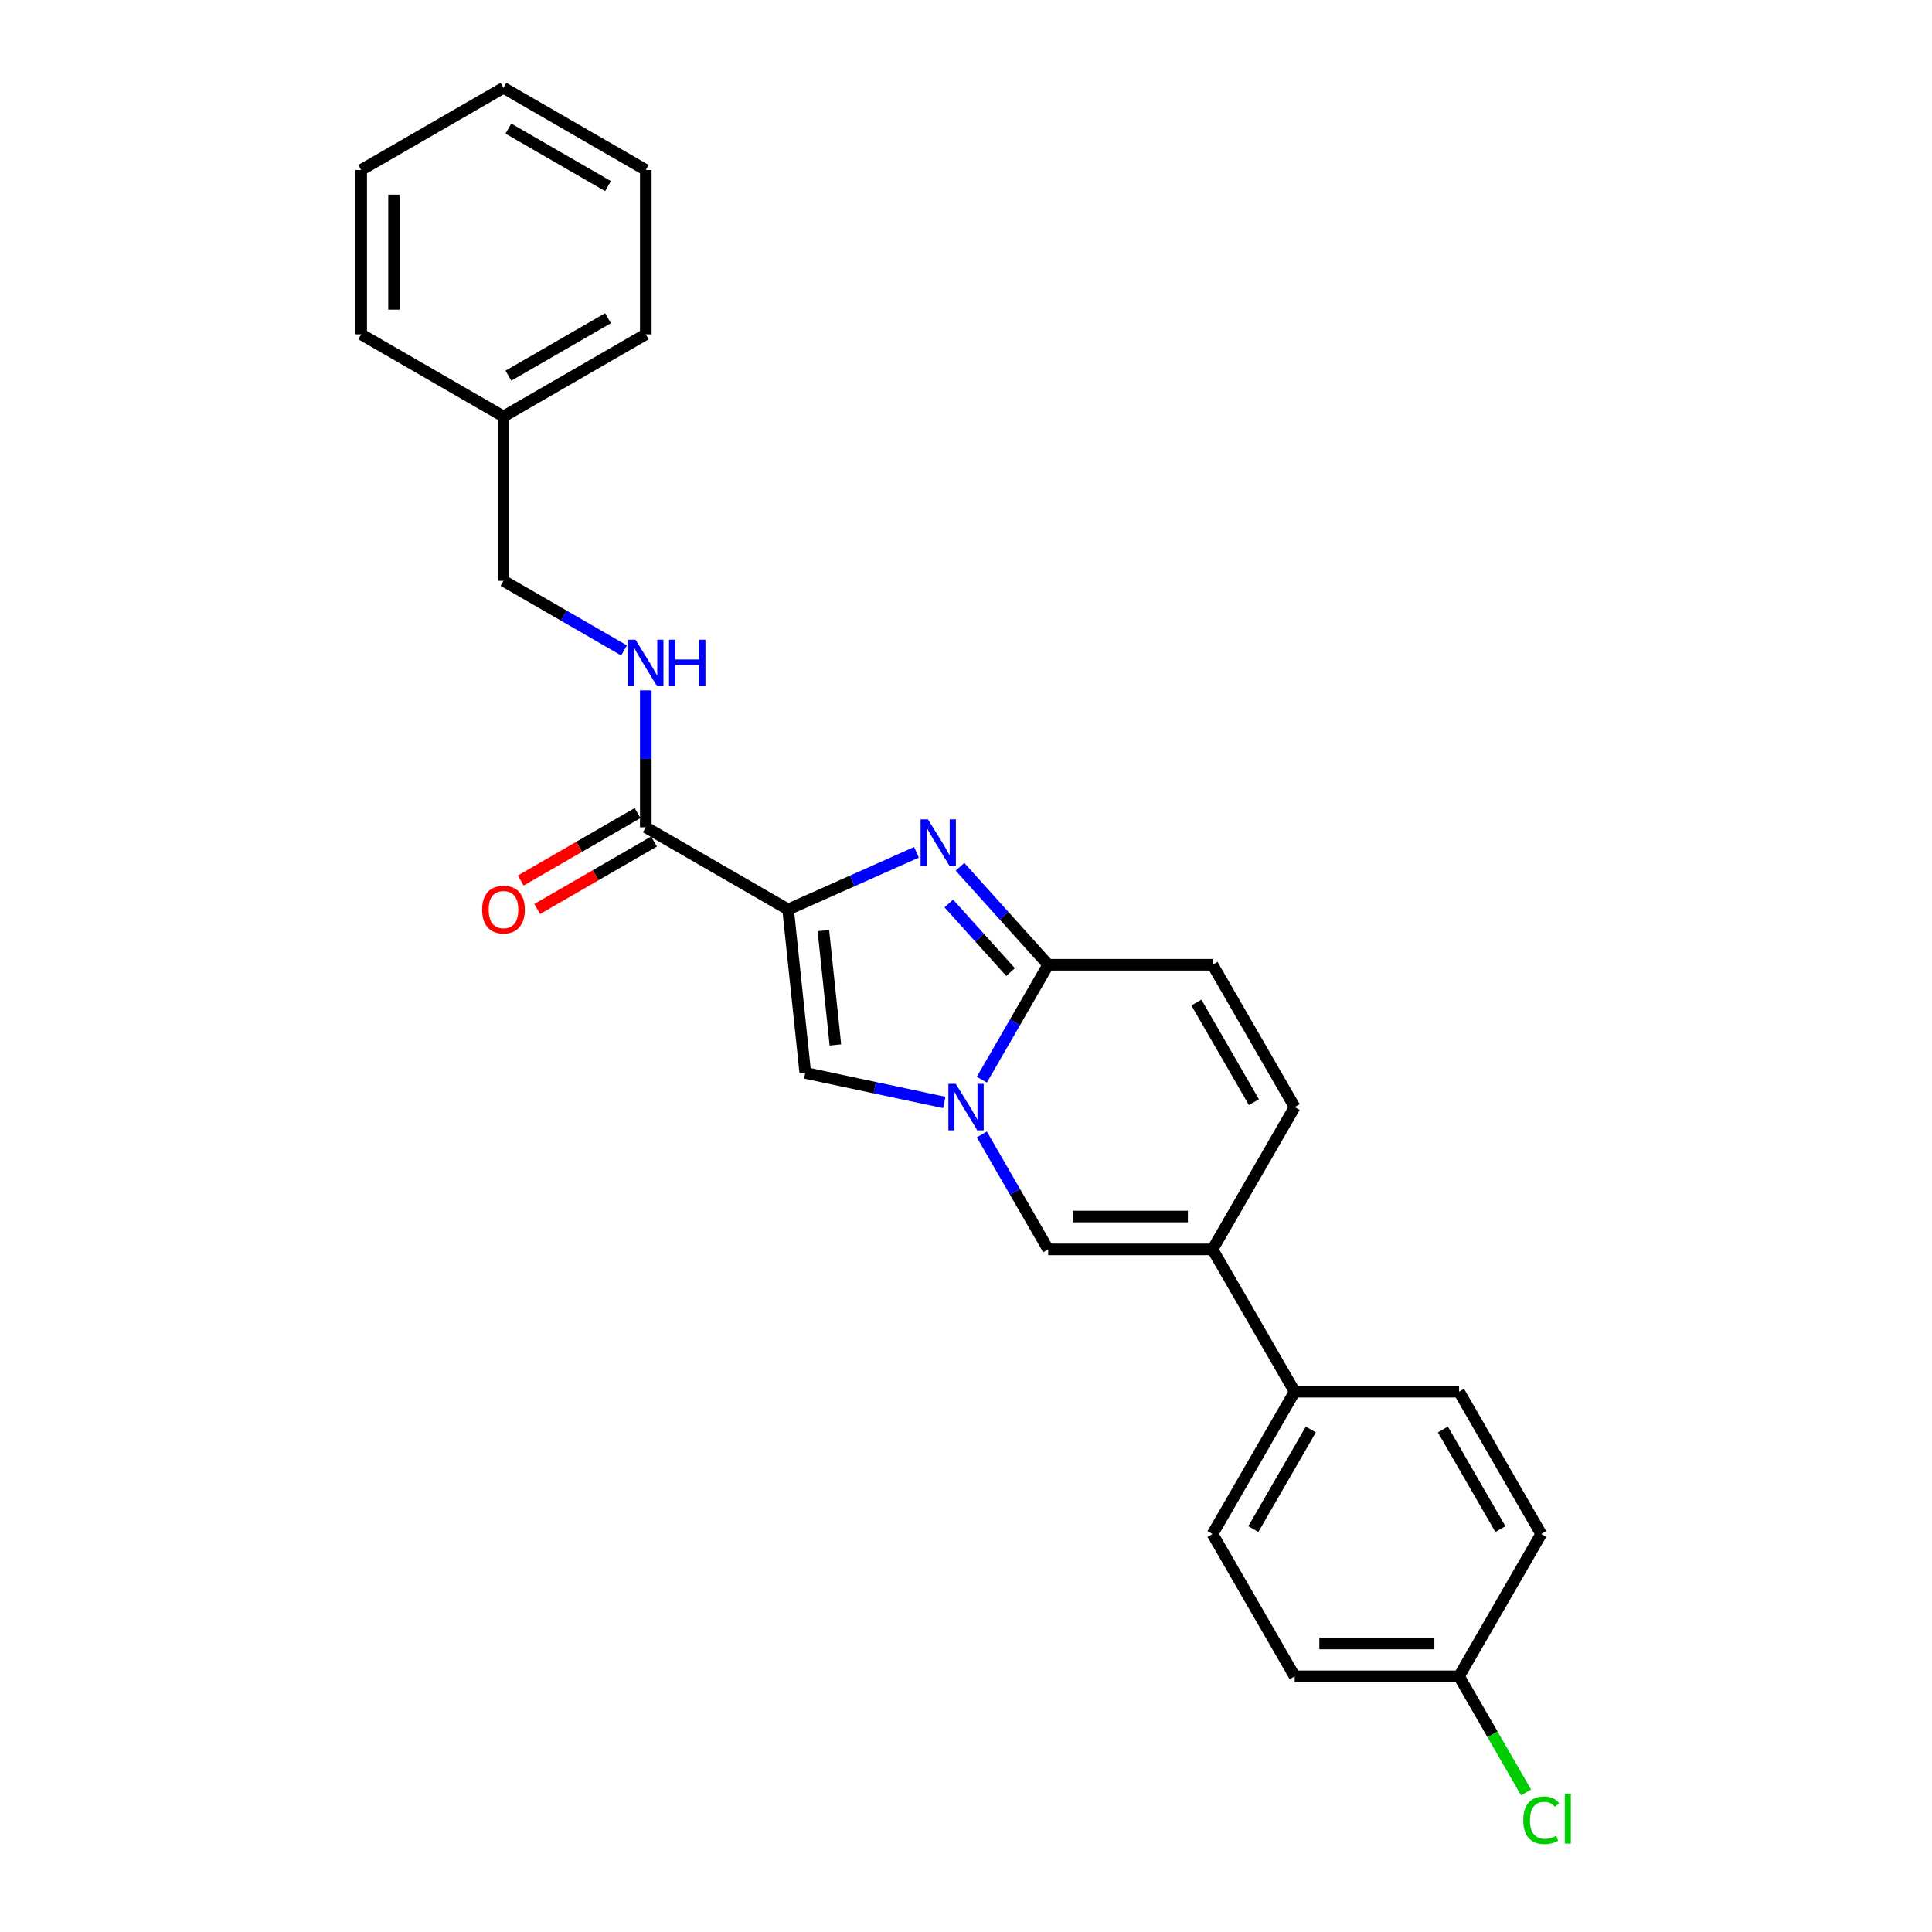 <?xml version='1.0' encoding='iso-8859-1'?>
<svg version='1.1' baseProfile='full'
              xmlns='http://www.w3.org/2000/svg'
                      xmlns:rdkit='http://www.rdkit.org/xml'
                      xmlns:xlink='http://www.w3.org/1999/xlink'
                  xml:space='preserve'
width='1000px' height='1000px' viewBox='0 0 1000 1000'>
<!-- END OF HEADER -->
<rect style='opacity:1.0;fill:#FFFFFF;stroke:none' width='1000' height='1000' x='0' y='0'> </rect>
<path class='bond-0' d='M 260.601,215.569 L 260.601,300.627' style='fill:none;fill-rule:evenodd;stroke:#000000;stroke-width:6px;stroke-linecap:butt;stroke-linejoin:miter;stroke-opacity:1' />
<path class='bond-1' d='M 260.601,215.569 L 334.263,173.041' style='fill:none;fill-rule:evenodd;stroke:#000000;stroke-width:6px;stroke-linecap:butt;stroke-linejoin:miter;stroke-opacity:1' />
<path class='bond-1' d='M 263.145,194.458 L 314.708,164.688' style='fill:none;fill-rule:evenodd;stroke:#000000;stroke-width:6px;stroke-linecap:butt;stroke-linejoin:miter;stroke-opacity:1' />
<path class='bond-2' d='M 260.601,215.569 L 186.94,173.041' style='fill:none;fill-rule:evenodd;stroke:#000000;stroke-width:6px;stroke-linecap:butt;stroke-linejoin:miter;stroke-opacity:1' />
<path class='bond-3' d='M 330.01,420.847 L 299.771,438.305' style='fill:none;fill-rule:evenodd;stroke:#000000;stroke-width:6px;stroke-linecap:butt;stroke-linejoin:miter;stroke-opacity:1' />
<path class='bond-3' d='M 299.771,438.305 L 269.532,455.764' style='fill:none;fill-rule:evenodd;stroke:#FF0000;stroke-width:6px;stroke-linecap:butt;stroke-linejoin:miter;stroke-opacity:1' />
<path class='bond-3' d='M 338.516,435.579 L 308.277,453.038' style='fill:none;fill-rule:evenodd;stroke:#000000;stroke-width:6px;stroke-linecap:butt;stroke-linejoin:miter;stroke-opacity:1' />
<path class='bond-3' d='M 308.277,453.038 L 278.038,470.496' style='fill:none;fill-rule:evenodd;stroke:#FF0000;stroke-width:6px;stroke-linecap:butt;stroke-linejoin:miter;stroke-opacity:1' />
<path class='bond-4' d='M 334.263,428.213 L 334.263,392.77' style='fill:none;fill-rule:evenodd;stroke:#000000;stroke-width:6px;stroke-linecap:butt;stroke-linejoin:miter;stroke-opacity:1' />
<path class='bond-4' d='M 334.263,392.77 L 334.263,357.326' style='fill:none;fill-rule:evenodd;stroke:#0000FF;stroke-width:6px;stroke-linecap:butt;stroke-linejoin:miter;stroke-opacity:1' />
<path class='bond-5' d='M 334.263,428.213 L 407.925,470.742' style='fill:none;fill-rule:evenodd;stroke:#000000;stroke-width:6px;stroke-linecap:butt;stroke-linejoin:miter;stroke-opacity:1' />
<path class='bond-6' d='M 323.002,336.654 L 291.802,318.64' style='fill:none;fill-rule:evenodd;stroke:#0000FF;stroke-width:6px;stroke-linecap:butt;stroke-linejoin:miter;stroke-opacity:1' />
<path class='bond-6' d='M 291.802,318.64 L 260.601,300.627' style='fill:none;fill-rule:evenodd;stroke:#000000;stroke-width:6px;stroke-linecap:butt;stroke-linejoin:miter;stroke-opacity:1' />
<path class='bond-7' d='M 670.13,573.018 L 627.601,646.68' style='fill:none;fill-rule:evenodd;stroke:#000000;stroke-width:6px;stroke-linecap:butt;stroke-linejoin:miter;stroke-opacity:1' />
<path class='bond-8' d='M 670.13,573.018 L 627.601,499.356' style='fill:none;fill-rule:evenodd;stroke:#000000;stroke-width:6px;stroke-linecap:butt;stroke-linejoin:miter;stroke-opacity:1' />
<path class='bond-8' d='M 649.018,570.474 L 619.248,518.911' style='fill:none;fill-rule:evenodd;stroke:#000000;stroke-width:6px;stroke-linecap:butt;stroke-linejoin:miter;stroke-opacity:1' />
<path class='bond-9' d='M 627.601,646.68 L 542.544,646.68' style='fill:none;fill-rule:evenodd;stroke:#000000;stroke-width:6px;stroke-linecap:butt;stroke-linejoin:miter;stroke-opacity:1' />
<path class='bond-9' d='M 614.843,629.668 L 555.302,629.668' style='fill:none;fill-rule:evenodd;stroke:#000000;stroke-width:6px;stroke-linecap:butt;stroke-linejoin:miter;stroke-opacity:1' />
<path class='bond-10' d='M 627.601,646.68 L 670.13,720.342' style='fill:none;fill-rule:evenodd;stroke:#000000;stroke-width:6px;stroke-linecap:butt;stroke-linejoin:miter;stroke-opacity:1' />
<path class='bond-11' d='M 542.544,646.68 L 525.37,616.934' style='fill:none;fill-rule:evenodd;stroke:#000000;stroke-width:6px;stroke-linecap:butt;stroke-linejoin:miter;stroke-opacity:1' />
<path class='bond-11' d='M 525.37,616.934 L 508.196,587.188' style='fill:none;fill-rule:evenodd;stroke:#0000FF;stroke-width:6px;stroke-linecap:butt;stroke-linejoin:miter;stroke-opacity:1' />
<path class='bond-12' d='M 627.601,499.356 L 542.544,499.356' style='fill:none;fill-rule:evenodd;stroke:#000000;stroke-width:6px;stroke-linecap:butt;stroke-linejoin:miter;stroke-opacity:1' />
<path class='bond-13' d='M 542.544,499.356 L 525.37,529.102' style='fill:none;fill-rule:evenodd;stroke:#000000;stroke-width:6px;stroke-linecap:butt;stroke-linejoin:miter;stroke-opacity:1' />
<path class='bond-13' d='M 525.37,529.102 L 508.196,558.847' style='fill:none;fill-rule:evenodd;stroke:#0000FF;stroke-width:6px;stroke-linecap:butt;stroke-linejoin:miter;stroke-opacity:1' />
<path class='bond-14' d='M 542.544,499.356 L 519.717,474.005' style='fill:none;fill-rule:evenodd;stroke:#000000;stroke-width:6px;stroke-linecap:butt;stroke-linejoin:miter;stroke-opacity:1' />
<path class='bond-14' d='M 519.717,474.005 L 496.891,448.653' style='fill:none;fill-rule:evenodd;stroke:#0000FF;stroke-width:6px;stroke-linecap:butt;stroke-linejoin:miter;stroke-opacity:1' />
<path class='bond-14' d='M 523.054,503.133 L 507.075,485.387' style='fill:none;fill-rule:evenodd;stroke:#000000;stroke-width:6px;stroke-linecap:butt;stroke-linejoin:miter;stroke-opacity:1' />
<path class='bond-14' d='M 507.075,485.387 L 491.097,467.642' style='fill:none;fill-rule:evenodd;stroke:#0000FF;stroke-width:6px;stroke-linecap:butt;stroke-linejoin:miter;stroke-opacity:1' />
<path class='bond-15' d='M 488.753,570.624 L 452.785,562.979' style='fill:none;fill-rule:evenodd;stroke:#0000FF;stroke-width:6px;stroke-linecap:butt;stroke-linejoin:miter;stroke-opacity:1' />
<path class='bond-15' d='M 452.785,562.979 L 416.816,555.333' style='fill:none;fill-rule:evenodd;stroke:#000000;stroke-width:6px;stroke-linecap:butt;stroke-linejoin:miter;stroke-opacity:1' />
<path class='bond-16' d='M 416.816,555.333 L 407.925,470.742' style='fill:none;fill-rule:evenodd;stroke:#000000;stroke-width:6px;stroke-linecap:butt;stroke-linejoin:miter;stroke-opacity:1' />
<path class='bond-16' d='M 432.401,540.867 L 426.177,481.652' style='fill:none;fill-rule:evenodd;stroke:#000000;stroke-width:6px;stroke-linecap:butt;stroke-linejoin:miter;stroke-opacity:1' />
<path class='bond-17' d='M 407.925,470.742 L 441.146,455.951' style='fill:none;fill-rule:evenodd;stroke:#000000;stroke-width:6px;stroke-linecap:butt;stroke-linejoin:miter;stroke-opacity:1' />
<path class='bond-17' d='M 441.146,455.951 L 474.368,441.16' style='fill:none;fill-rule:evenodd;stroke:#0000FF;stroke-width:6px;stroke-linecap:butt;stroke-linejoin:miter;stroke-opacity:1' />
<path class='bond-18' d='M 670.13,720.342 L 627.601,794.004' style='fill:none;fill-rule:evenodd;stroke:#000000;stroke-width:6px;stroke-linecap:butt;stroke-linejoin:miter;stroke-opacity:1' />
<path class='bond-18' d='M 678.483,739.897 L 648.713,791.46' style='fill:none;fill-rule:evenodd;stroke:#000000;stroke-width:6px;stroke-linecap:butt;stroke-linejoin:miter;stroke-opacity:1' />
<path class='bond-19' d='M 670.13,720.342 L 755.187,720.342' style='fill:none;fill-rule:evenodd;stroke:#000000;stroke-width:6px;stroke-linecap:butt;stroke-linejoin:miter;stroke-opacity:1' />
<path class='bond-20' d='M 627.601,794.004 L 670.13,867.666' style='fill:none;fill-rule:evenodd;stroke:#000000;stroke-width:6px;stroke-linecap:butt;stroke-linejoin:miter;stroke-opacity:1' />
<path class='bond-21' d='M 670.13,867.666 L 755.187,867.666' style='fill:none;fill-rule:evenodd;stroke:#000000;stroke-width:6px;stroke-linecap:butt;stroke-linejoin:miter;stroke-opacity:1' />
<path class='bond-21' d='M 682.889,850.654 L 742.429,850.654' style='fill:none;fill-rule:evenodd;stroke:#000000;stroke-width:6px;stroke-linecap:butt;stroke-linejoin:miter;stroke-opacity:1' />
<path class='bond-22' d='M 755.187,867.666 L 772.533,897.709' style='fill:none;fill-rule:evenodd;stroke:#000000;stroke-width:6px;stroke-linecap:butt;stroke-linejoin:miter;stroke-opacity:1' />
<path class='bond-22' d='M 772.533,897.709 L 789.879,927.752' style='fill:none;fill-rule:evenodd;stroke:#00CC00;stroke-width:6px;stroke-linecap:butt;stroke-linejoin:miter;stroke-opacity:1' />
<path class='bond-23' d='M 755.187,867.666 L 797.716,794.004' style='fill:none;fill-rule:evenodd;stroke:#000000;stroke-width:6px;stroke-linecap:butt;stroke-linejoin:miter;stroke-opacity:1' />
<path class='bond-24' d='M 797.716,794.004 L 755.187,720.342' style='fill:none;fill-rule:evenodd;stroke:#000000;stroke-width:6px;stroke-linecap:butt;stroke-linejoin:miter;stroke-opacity:1' />
<path class='bond-24' d='M 776.604,791.46 L 746.834,739.897' style='fill:none;fill-rule:evenodd;stroke:#000000;stroke-width:6px;stroke-linecap:butt;stroke-linejoin:miter;stroke-opacity:1' />
<path class='bond-25' d='M 334.263,173.041 L 334.263,87.983' style='fill:none;fill-rule:evenodd;stroke:#000000;stroke-width:6px;stroke-linecap:butt;stroke-linejoin:miter;stroke-opacity:1' />
<path class='bond-26' d='M 186.94,173.041 L 186.94,87.983' style='fill:none;fill-rule:evenodd;stroke:#000000;stroke-width:6px;stroke-linecap:butt;stroke-linejoin:miter;stroke-opacity:1' />
<path class='bond-26' d='M 203.951,160.282 L 203.951,100.742' style='fill:none;fill-rule:evenodd;stroke:#000000;stroke-width:6px;stroke-linecap:butt;stroke-linejoin:miter;stroke-opacity:1' />
<path class='bond-27' d='M 334.263,87.983 L 260.601,45.455' style='fill:none;fill-rule:evenodd;stroke:#000000;stroke-width:6px;stroke-linecap:butt;stroke-linejoin:miter;stroke-opacity:1' />
<path class='bond-27' d='M 314.708,96.336 L 263.145,66.566' style='fill:none;fill-rule:evenodd;stroke:#000000;stroke-width:6px;stroke-linecap:butt;stroke-linejoin:miter;stroke-opacity:1' />
<path class='bond-28' d='M 186.94,87.983 L 260.601,45.455' style='fill:none;fill-rule:evenodd;stroke:#000000;stroke-width:6px;stroke-linecap:butt;stroke-linejoin:miter;stroke-opacity:1' />
<path  class='atom-2' d='M 249.544 470.81
Q 249.544 465.026, 252.402 461.794
Q 255.26 458.562, 260.601 458.562
Q 265.943 458.562, 268.801 461.794
Q 271.659 465.026, 271.659 470.81
Q 271.659 476.662, 268.767 479.996
Q 265.875 483.296, 260.601 483.296
Q 255.294 483.296, 252.402 479.996
Q 249.544 476.696, 249.544 470.81
M 260.601 480.575
Q 264.276 480.575, 266.249 478.125
Q 268.257 475.641, 268.257 470.81
Q 268.257 466.081, 266.249 463.699
Q 264.276 461.284, 260.601 461.284
Q 256.927 461.284, 254.92 463.665
Q 252.946 466.047, 252.946 470.81
Q 252.946 475.675, 254.92 478.125
Q 256.927 480.575, 260.601 480.575
' fill='#FF0000'/>
<path  class='atom-3' d='M 328.939 331.112
L 336.832 343.87
Q 337.615 345.129, 338.873 347.409
Q 340.132 349.688, 340.2 349.824
L 340.2 331.112
L 343.399 331.112
L 343.399 355.2
L 340.098 355.2
L 331.627 341.25
Q 330.64 339.617, 329.585 337.746
Q 328.565 335.875, 328.258 335.296
L 328.258 355.2
L 325.128 355.2
L 325.128 331.112
L 328.939 331.112
' fill='#0000FF'/>
<path  class='atom-3' d='M 346.29 331.112
L 349.557 331.112
L 349.557 341.352
L 361.873 341.352
L 361.873 331.112
L 365.139 331.112
L 365.139 355.2
L 361.873 355.2
L 361.873 344.074
L 349.557 344.074
L 349.557 355.2
L 346.29 355.2
L 346.29 331.112
' fill='#0000FF'/>
<path  class='atom-10' d='M 494.69 560.974
L 502.584 573.732
Q 503.366 574.991, 504.625 577.271
Q 505.884 579.55, 505.952 579.686
L 505.952 560.974
L 509.15 560.974
L 509.15 585.062
L 505.85 585.062
L 497.378 571.113
Q 496.392 569.479, 495.337 567.608
Q 494.316 565.737, 494.01 565.159
L 494.01 585.062
L 490.88 585.062
L 490.88 560.974
L 494.69 560.974
' fill='#0000FF'/>
<path  class='atom-13' d='M 480.305 424.102
L 488.198 436.86
Q 488.98 438.119, 490.239 440.399
Q 491.498 442.678, 491.566 442.814
L 491.566 424.102
L 494.764 424.102
L 494.764 448.19
L 491.464 448.19
L 482.992 434.241
Q 482.006 432.608, 480.951 430.736
Q 479.93 428.865, 479.624 428.287
L 479.624 448.19
L 476.494 448.19
L 476.494 424.102
L 480.305 424.102
' fill='#0000FF'/>
<path  class='atom-20' d='M 788.428 942.161
Q 788.428 936.173, 791.218 933.043
Q 794.042 929.879, 799.383 929.879
Q 804.351 929.879, 807.004 933.383
L 804.759 935.22
Q 802.82 932.669, 799.383 932.669
Q 795.743 932.669, 793.803 935.118
Q 791.898 937.534, 791.898 942.161
Q 791.898 946.924, 793.872 949.374
Q 795.879 951.824, 799.758 951.824
Q 802.411 951.824, 805.507 950.225
L 806.46 952.776
Q 805.201 953.593, 803.296 954.069
Q 801.391 954.545, 799.281 954.545
Q 794.042 954.545, 791.218 951.347
Q 788.428 948.149, 788.428 942.161
' fill='#00CC00'/>
<path  class='atom-20' d='M 809.93 928.416
L 813.06 928.416
L 813.06 954.239
L 809.93 954.239
L 809.93 928.416
' fill='#00CC00'/>
</svg>
